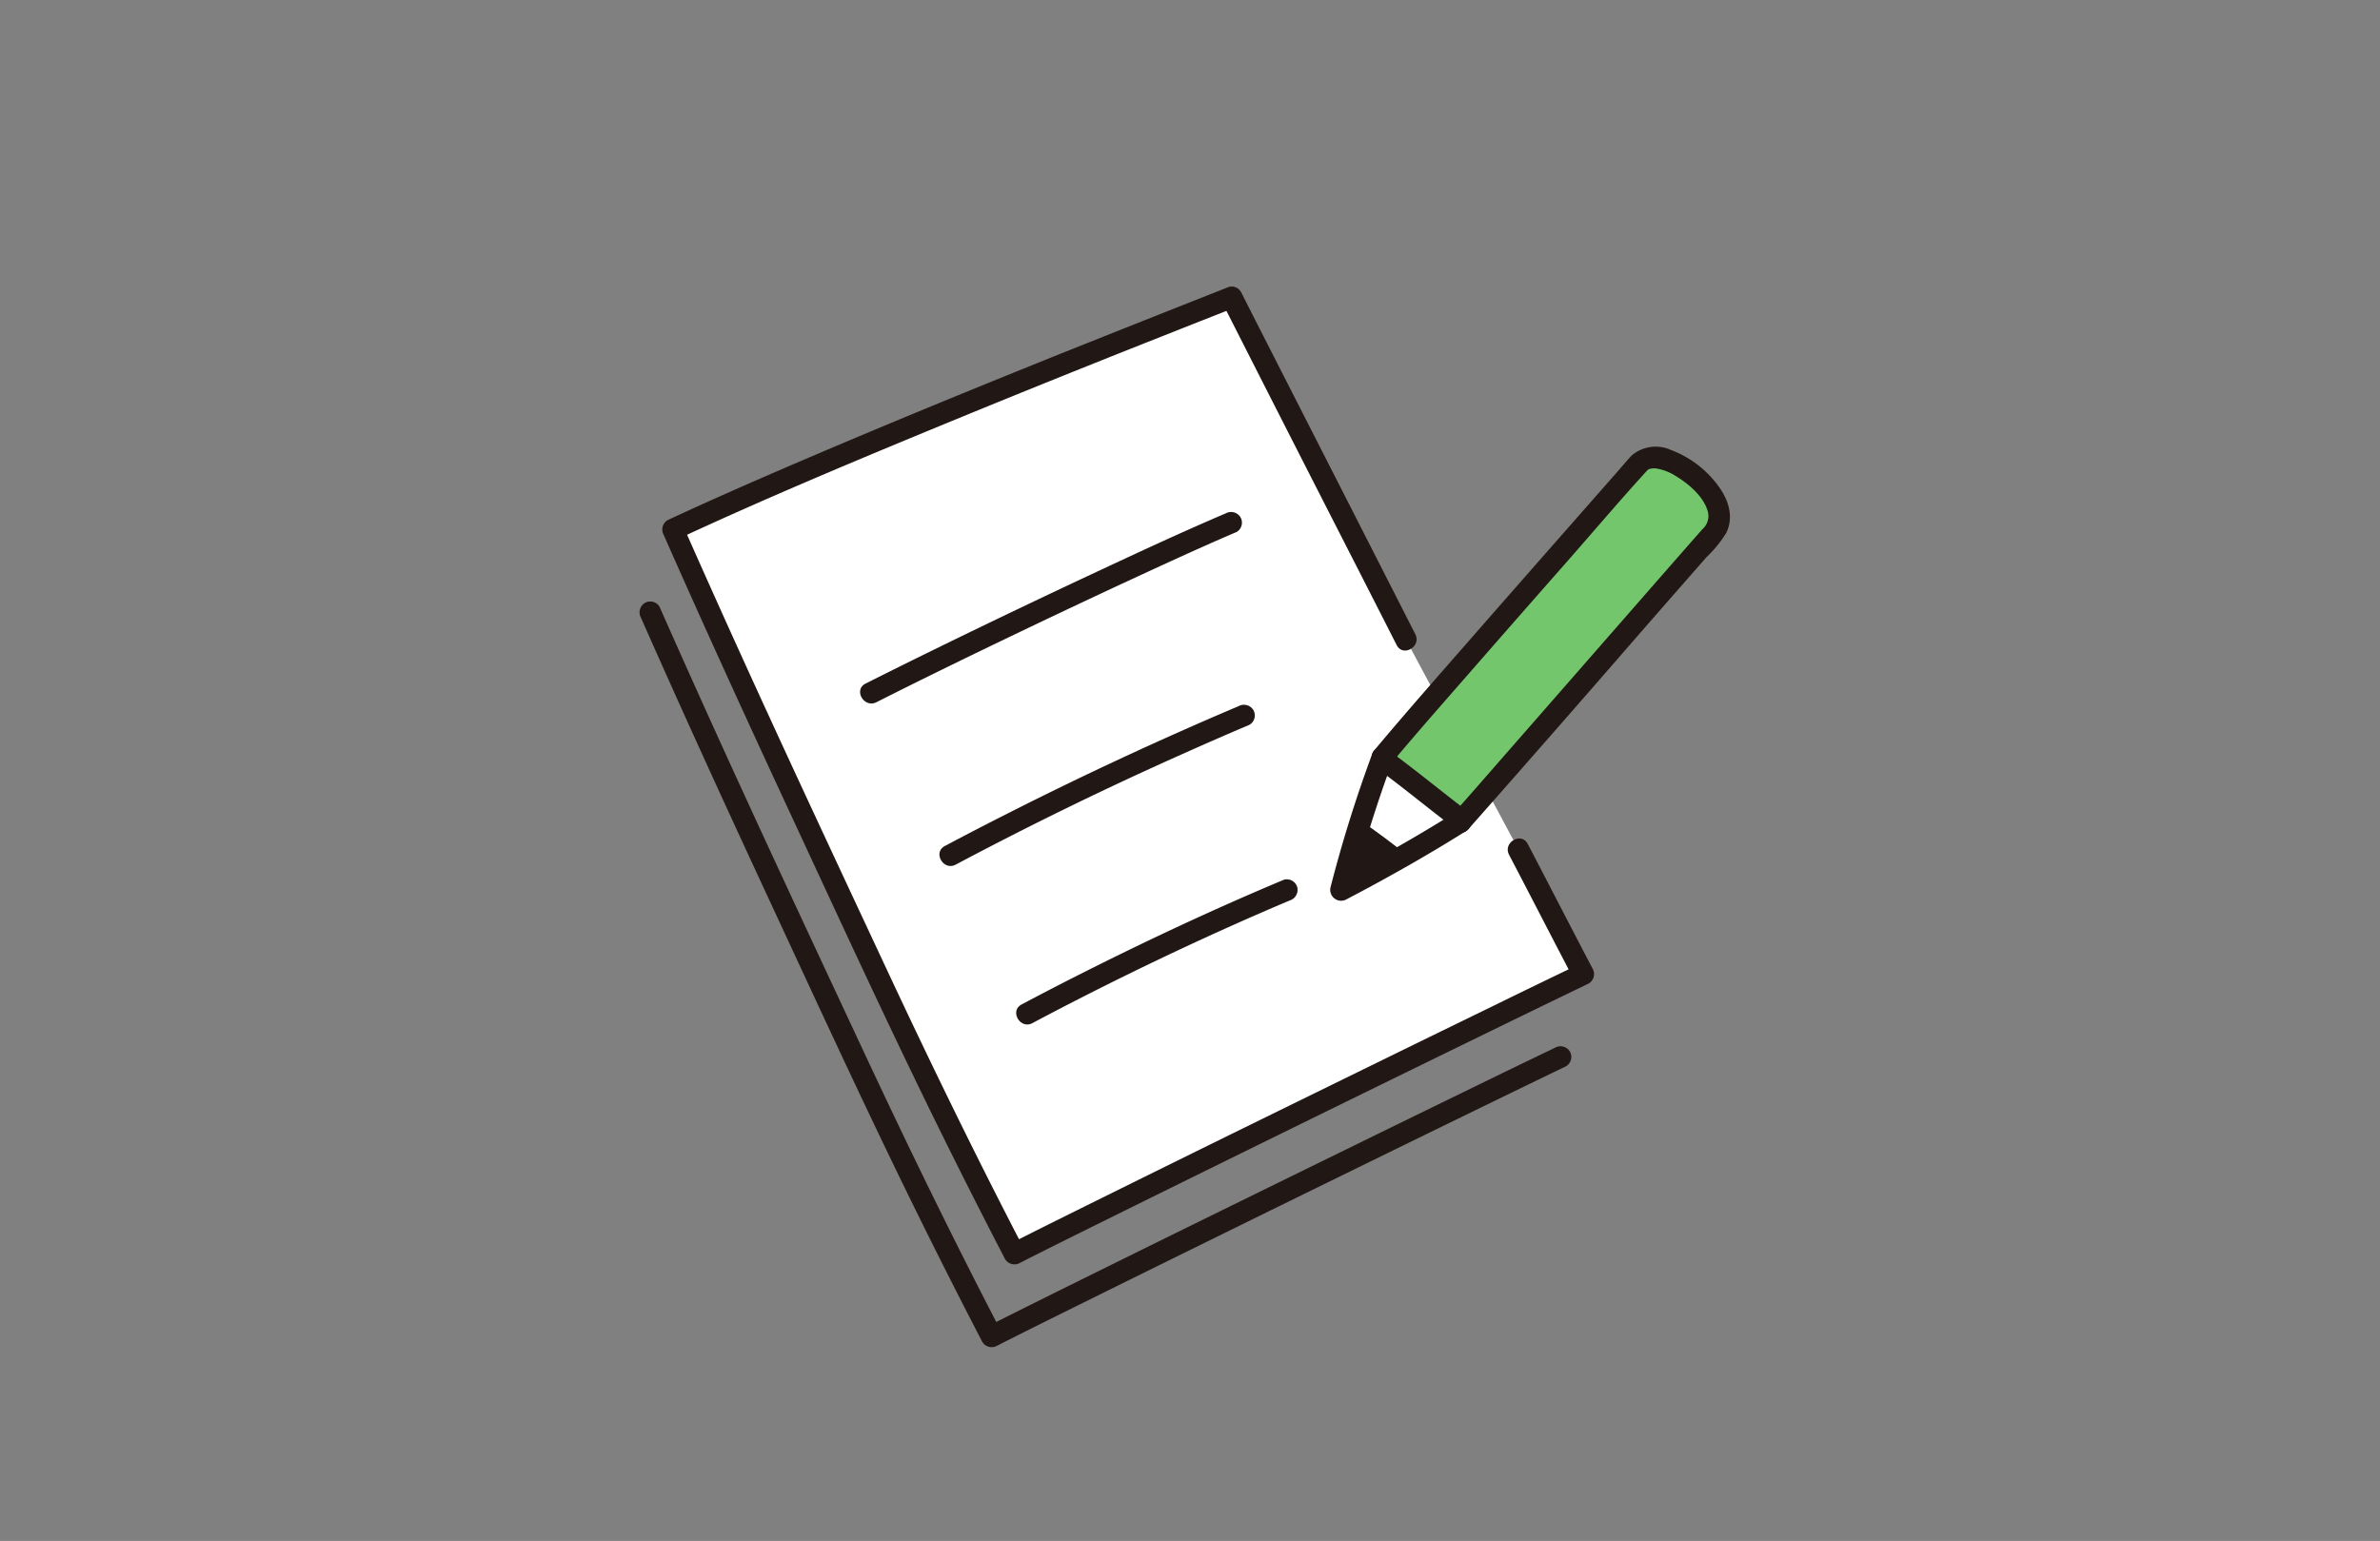 <svg xmlns="http://www.w3.org/2000/svg" width="227" height="147" viewBox="0 0 227 147">
  <rect x="0" y="0" width="227" height="147" fill="#808080" stroke="none"/>
  <g id="グループ_19719" data-name="グループ 19719" transform="translate(-847 -1914)">
    <g id="_12821_color" data-name="12821_color" transform="translate(908.025 1941.311)">
      <path id="パス_66161" data-name="パス 66161" d="M88.05,55.086c1.906,3.639,3.394,6.578,6.192,11.909-9.14,4.385-46.29,22.592-54.264,26.657C35.8,85.619,31.623,77.133,27.71,68.758,20.843,54.052,13.957,39.389,7.42,24.567,24.684,16.536,54.563,4.848,60.7,2.423,64.069,9.064,72.043,24.69,77.333,35.08" transform="translate(-4.255 -1.371)" fill="#fff"/>
      <path id="パス_66162" data-name="パス 66162" d="M160.384,115.41c-1.369.764-2.809,1.545-4.275,2.314,1.269-4.59,2.6-9.192,3.892-12.506.038.027.059.04.059.04,1.218.749,6.817,5.327,7.648,5.832C165.895,112.234,163.3,113.781,160.384,115.41Z" transform="translate(-89.237 -60.122)" fill="#fff"/>
      <path id="パス_66163" data-name="パス 66163" d="M190.471,38.189a1.609,1.609,0,0,0-.711.374c-4.721,5.387-21.23,24.083-24.684,28.283.9.471,6.321,4.9,7.594,5.784l.111.078c8.031-9.1,15.871-18.179,24-27.421,1.322-1.683.055-3.749-1.749-5.317C193.322,38.479,191.585,37.905,190.471,38.189Z" transform="translate(-94.362 -21.772)" fill="#74c66d"/>
      <path id="パス_66164" data-name="パス 66164" d="M156.415,125.44l-.306.161c.621-2.248,1.258-4.5,1.9-6.6,1.205.787,3.456,2.485,4.309,3.195C160.495,123.239,158.484,124.352,156.415,125.44Z" transform="translate(-89.237 -68)" fill="#211715"/>
      <path id="パス_66165" data-name="パス 66165" d="M85.824,54.234C87.9,58.2,89.937,62.18,92.016,66.142l.369-1.407q-4.062,1.95-8.109,3.931-6.007,2.926-12.008,5.866-6.63,3.248-13.255,6.5Q52.98,84,46.955,86.983c-2.739,1.356-5.479,2.712-8.207,4.092l-.628.318,1.407.369C35,83.049,30.7,74.223,26.54,65.326,22.3,56.25,18.052,47.177,13.888,38.066q-3.506-7.674-6.919-15.389L6.6,24.084c7.781-3.617,15.7-6.947,23.625-10.224q11.14-4.6,22.349-9.028,3.529-1.4,7.062-2.788l-1.161-.471q6.4,12.615,12.837,25.208,1.9,3.724,3.794,7.448c.6,1.18,2.376.14,1.776-1.038Q69.973,19.621,63.057,6.056,61.653,3.3,60.251.534A1.028,1.028,0,0,0,59.089.062Q51.122,3.208,43.167,6.384C34.88,9.715,26.612,13.1,18.4,16.614c-4.3,1.842-8.593,3.72-12.839,5.694a1.052,1.052,0,0,0-.369,1.407c4.027,9.126,8.184,18.2,12.386,27.246S25.948,69.067,30.319,78.03q3.623,7.431,7.434,14.77a1.048,1.048,0,0,0,1.407.369c2.51-1.279,5.036-2.528,7.56-3.779q5.857-2.9,11.725-5.788,6.616-3.256,13.239-6.5,6.151-3.013,12.308-6.016,4.357-2.124,8.722-4.234l.71-.343a1.045,1.045,0,0,0,.369-1.407c-2.079-3.962-4.116-7.945-6.192-11.908-.614-1.173-2.39-.135-1.776,1.038Z" transform="translate(-2.916 0)" fill="#211715"/>
      <path id="パス_66166" data-name="パス 66166" d="M87.3,112.711q-4.062,1.949-8.109,3.93-6.008,2.925-12.008,5.866-6.63,3.246-13.255,6.5-6.032,2.967-12.057,5.947c-2.74,1.357-5.48,2.712-8.207,4.092l-.628.319,1.407.369C29.913,131.023,25.61,122.2,21.454,113.3c-4.242-9.076-8.488-18.149-12.652-27.26Q5.295,78.369,1.883,70.653a1.035,1.035,0,0,0-1.407-.369,1.054,1.054,0,0,0-.369,1.407c4.027,9.128,8.184,18.2,12.386,27.246s8.367,18.106,12.738,27.069q3.624,7.431,7.434,14.77a1.048,1.048,0,0,0,1.407.369c2.51-1.279,5.036-2.528,7.56-3.779q5.857-2.9,11.725-5.788,6.616-3.256,13.239-6.5,6.152-3.013,12.308-6.016,4.357-2.124,8.723-4.234l.71-.343a1.038,1.038,0,0,0,.369-1.407,1.051,1.051,0,0,0-1.407-.369Z" transform="translate(0 -40.077)" fill="#211715"/>
      <path id="パス_66167" data-name="パス 66167" d="M164.7,66.077c2.265-2.735,4.62-5.4,6.954-8.074q4.968-5.693,9.962-11.364c2.537-2.887,5.025-5.827,7.618-8.666.023-.024.1-.1-.019-.006a.7.7,0,0,1,.123-.078c.184-.092.013-.031.171-.067a1.581,1.581,0,0,1,.631-.027,4.884,4.884,0,0,1,1.836.723c1.231.745,2.716,2,3.063,3.471a1.68,1.68,0,0,1-.549,1.6q-1.018,1.157-2.035,2.318-1.988,2.267-3.972,4.538-7.907,9.049-15.819,18.095l-1.945,2.207c-.873.989.576,2.449,1.454,1.454q8.264-9.36,16.448-18.791,2.084-2.387,4.171-4.771l2.1-2.394a11.914,11.914,0,0,0,1.86-2.271c.82-1.638.182-3.353-.876-4.707a9.921,9.921,0,0,0-4.375-3.245,3.519,3.519,0,0,0-3.764.541c-.506.544-.982,1.12-1.473,1.678l-4.132,4.7q-5.157,5.864-10.3,11.74c-2.693,3.08-5.4,6.153-8.034,9.282q-.277.328-.551.659a1.057,1.057,0,0,0,0,1.454,1.036,1.036,0,0,0,1.454,0Z" transform="translate(-93.152 -20.407)" fill="#211715"/>
      <path id="パス_66168" data-name="パス 66168" d="M163.445,104.823c.366.227.711.491,1.055.749q.386.29.771.585l.122.094.129.1.478.372c1.157.9,2.306,1.817,3.467,2.717.484.375.964.758,1.467,1.108a1.036,1.036,0,0,0,1.407-.369,1.049,1.049,0,0,0-.369-1.407c-.158-.111-.314-.226-.468-.343l-.28-.212-.153-.117-.112-.086-.125-.1-.179-.14c-.136-.106-.273-.214-.409-.319l-.878-.689c-1.2-.943-2.389-1.885-3.6-2.8-.417-.316-.834-.643-1.279-.918a1.029,1.029,0,1,0-1.038,1.776Z" transform="translate(-93.14 -58.801)" fill="#211715"/>
      <path id="パス_66169" data-name="パス 66169" d="M157.705,103.221a128.829,128.829,0,0,0-3.952,12.657,1.04,1.04,0,0,0,1.511,1.161c3.884-2.035,7.712-4.192,11.427-6.528,1.117-.7.086-2.485-1.038-1.776-3.712,2.336-7.541,4.493-11.427,6.528l1.511,1.161a128.939,128.939,0,0,1,3.952-12.657,1.036,1.036,0,0,0-.719-1.265,1.052,1.052,0,0,0-1.265.718Z" transform="translate(-87.873 -58.552)" fill="#211715"/>
      <path id="パス_66170" data-name="パス 66170" d="M50.623,68.369c4.513-2.283,9.062-4.493,13.625-6.679q7.184-3.443,14.425-6.762c2.093-.954,4.191-1.9,6.306-2.8a1.034,1.034,0,0,0,.369-1.407,1.056,1.056,0,0,0-1.407-.369c-4.15,1.771-8.245,3.675-12.332,5.586Q64.188,59.407,56.828,63q-3.631,1.773-7.241,3.59c-1.181.6-.141,2.372,1.038,1.776Z" transform="translate(-28.058 -28.689)" fill="#211715"/>
      <path id="パス_66171" data-name="パス 66171" d="M68.284,108.393Q79.062,102.664,90.227,97.7q3.026-1.354,6.077-2.649a1.035,1.035,0,0,0,.369-1.407,1.056,1.056,0,0,0-1.407-.369q-11.132,4.718-21.929,10.187-3.061,1.545-6.09,3.153C66.077,107.238,67.115,109.014,68.284,108.393Z" transform="translate(-38.155 -53.222)" fill="#211715"/>
      <path id="パス_66172" data-name="パス 66172" d="M85.367,145.72q9.465-5.03,19.262-9.407,2.625-1.174,5.276-2.29a1.063,1.063,0,0,0,.719-1.265,1.035,1.035,0,0,0-1.265-.718c-6.653,2.788-13.193,5.85-19.63,9.105q-2.713,1.371-5.4,2.8c-1.169.621-.131,2.4,1.038,1.776Z" transform="translate(-47.919 -75.432)" fill="#211715"/>
    </g>
    <rect id="長方形_28400" data-name="長方形 28400" width="227" height="147" transform="translate(847 1914)" fill="none"/>
  </g>
</svg>
